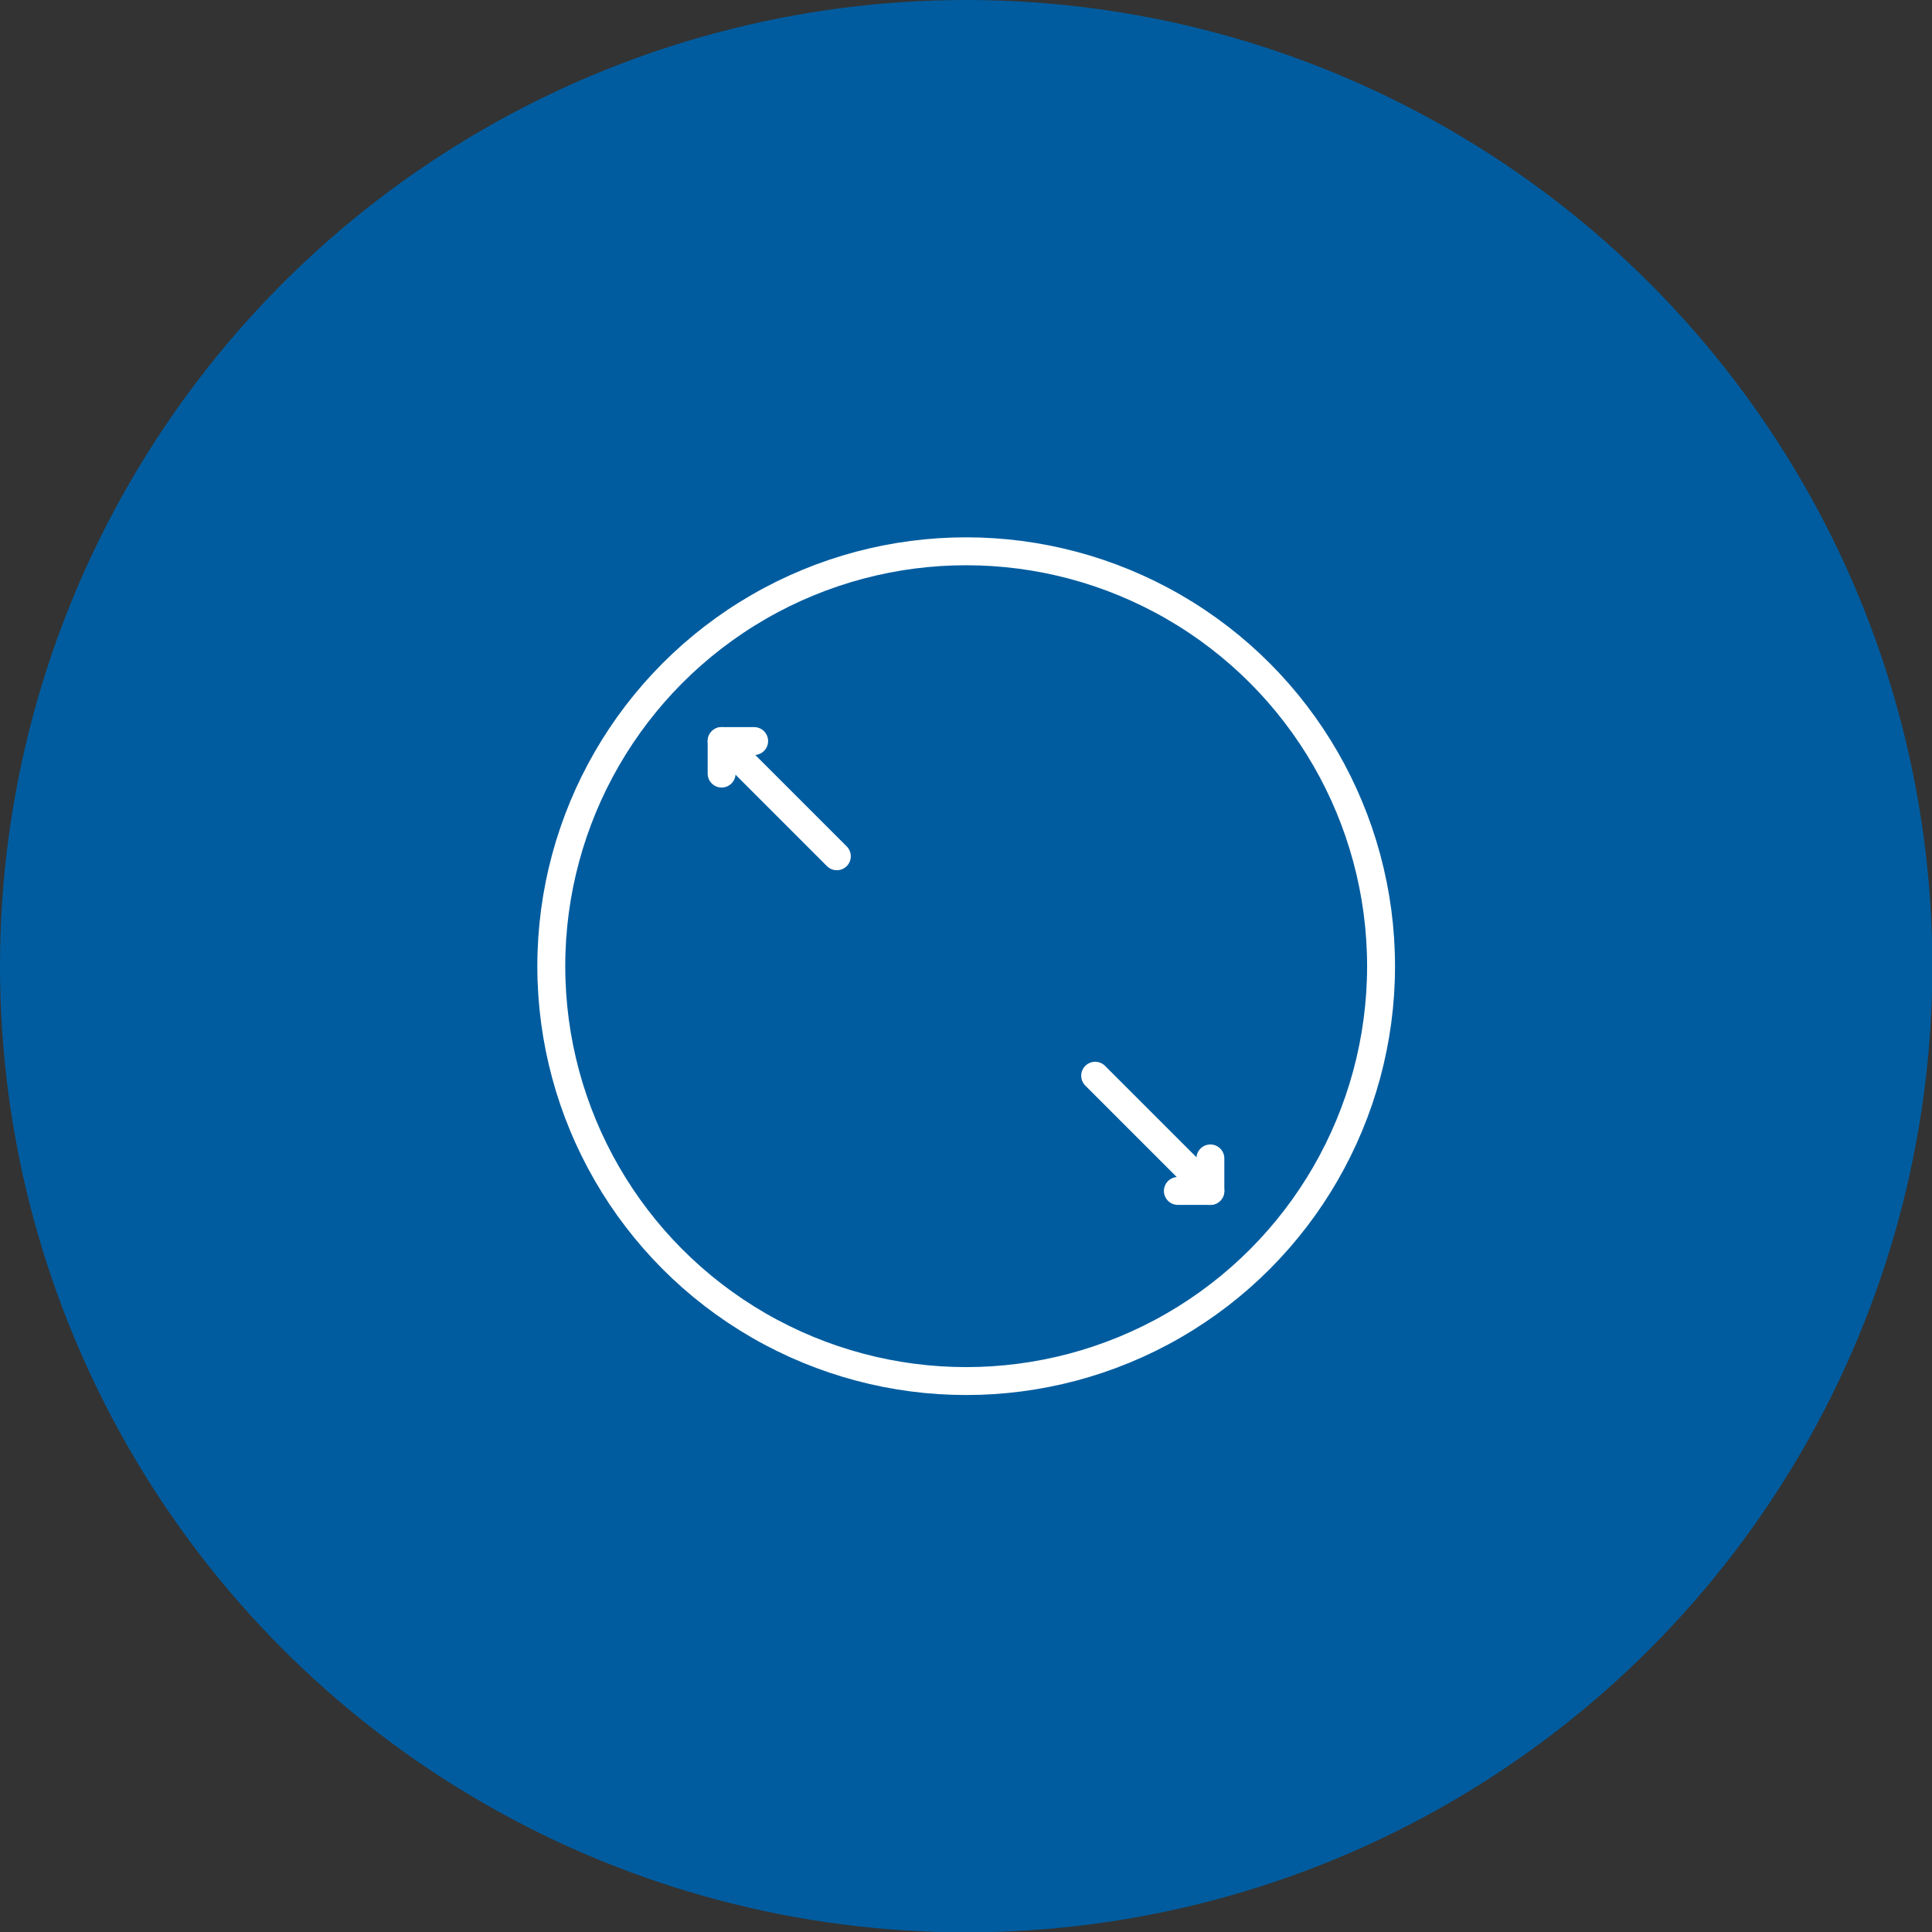 <?xml version="1.0" encoding="UTF-8"?>
<!DOCTYPE svg PUBLIC "-//W3C//DTD SVG 1.0//EN" "http://www.w3.org/TR/2001/REC-SVG-20010904/DTD/svg10.dtd">
<!-- Creator: CorelDRAW -->
<svg xmlns="http://www.w3.org/2000/svg" xml:space="preserve" width="574px" height="574px" version="1.0" style="shape-rendering:geometricPrecision; text-rendering:geometricPrecision; image-rendering:optimizeQuality; fill-rule:evenodd; clip-rule:evenodd"
viewBox="0 0 54.67 54.67"
 xmlns:xlink="http://www.w3.org/1999/xlink"
 xmlns:xodm="http://www.corel.com/coreldraw/odm/2003">
 <rect x="0" y="0" width="54.67" height="54.67" fill="#333333" stroke="none"/>
 <defs>
  <style type="text/css">
   <![CDATA[
    .str0 {stroke:white;stroke-width:0.79;stroke-miterlimit:22.926}
    .str1 {stroke:white;stroke-width:0.79;stroke-linecap:round;stroke-miterlimit:22.926}
    .str2 {stroke:white;stroke-width:0.79;stroke-linecap:round;stroke-linejoin:round;stroke-miterlimit:22.926}
    .fil1 {fill:none}
    .fil0 {fill:#005C9F}
   ]]>
  </style>
 </defs>
 <g id="Layer_x0020_1">
  <circle class="fil0" cx="27.34" cy="27.34" r="27.34"/>
  <g id="_1757433130800">
   <circle class="fil1 str0" cx="27.34" cy="27.34" r="11.74"/>
  </g>
  <g id="_1757433127440">
   <g>
    <line class="fil1 str1" x1="30.99" y1="30.44" x2="34.25" y2= "33.7" />
    <path class="fil1 str2" d="M34.25 33.7l0 -0.92m0 0.92l-0.92 0"/>
   </g>
   <g>
    <line class="fil1 str1" x1="23.68" y1="24.23" x2="20.42" y2= "20.97" />
    <path class="fil1 str2" d="M20.42 20.97l0 0.92m0 -0.92l0.92 0"/>
   </g>
  </g>
 </g>
</svg>
